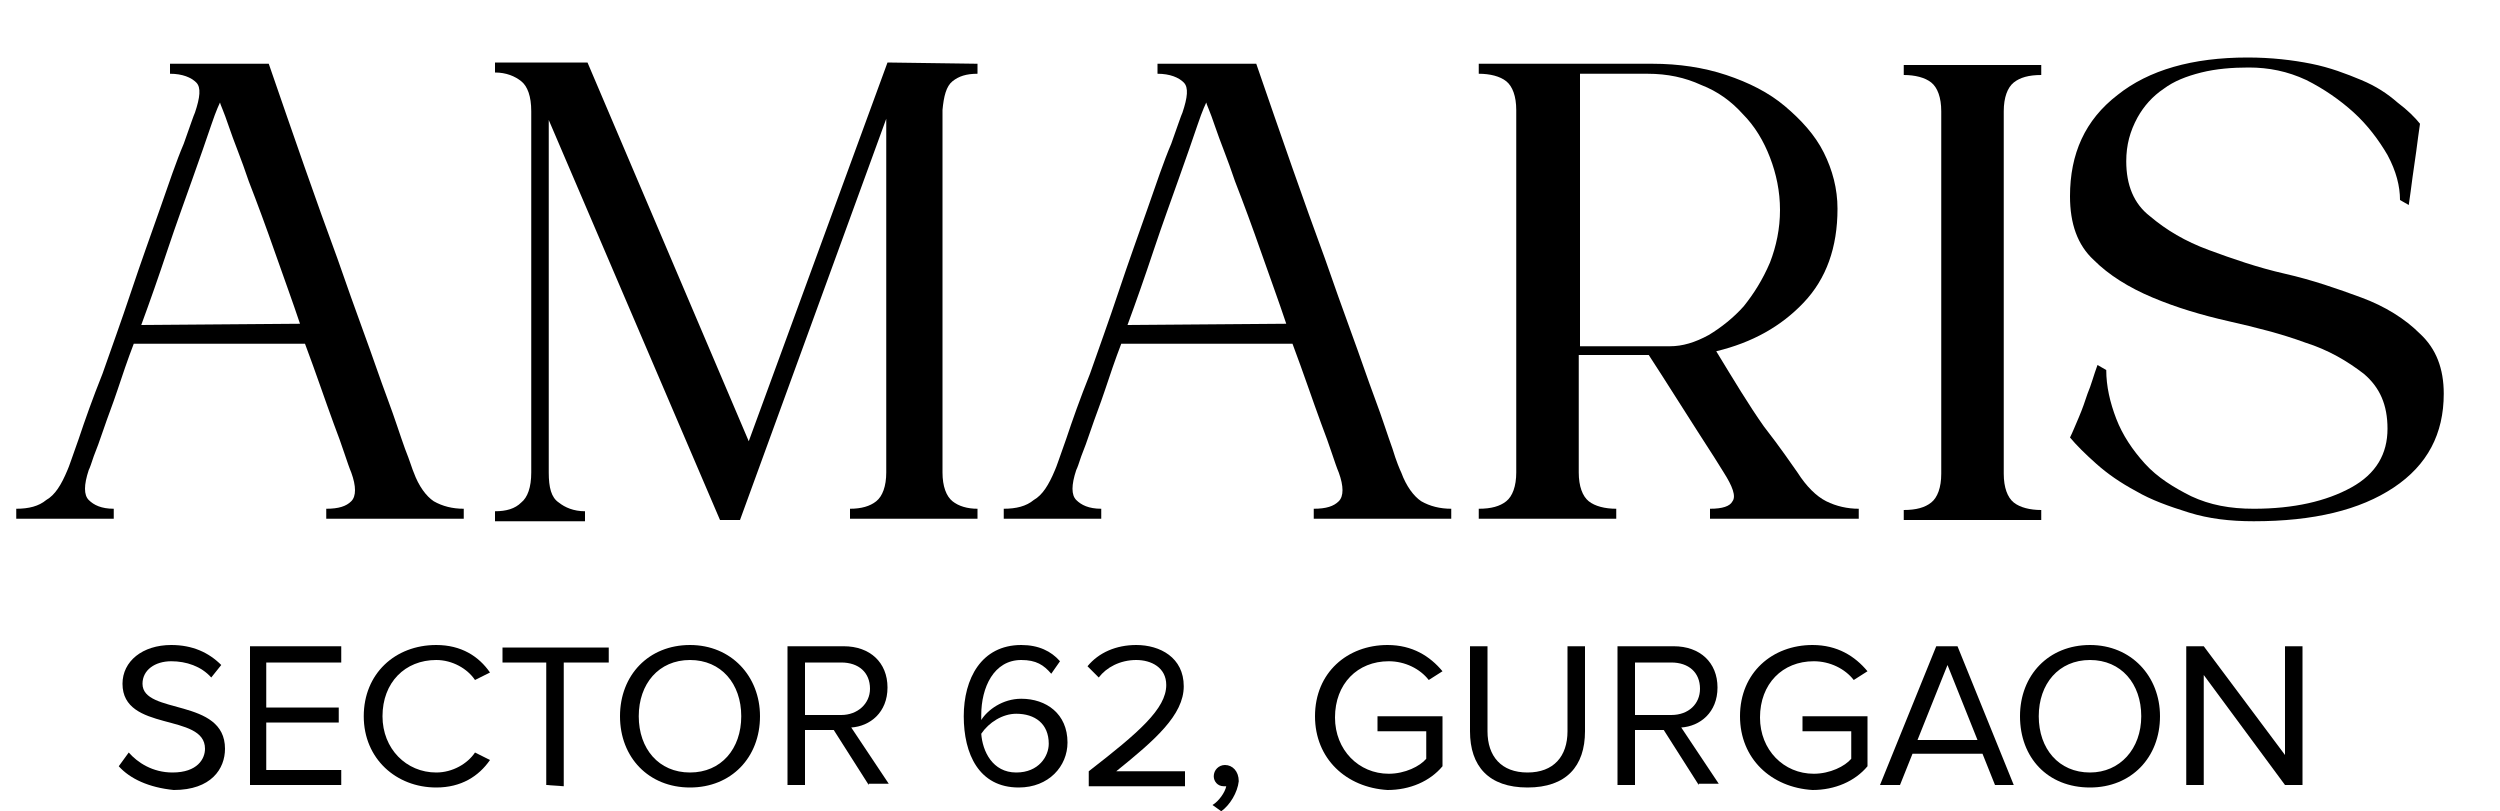 <?xml version="1.0" encoding="utf-8"?>
<!-- Generator: Adobe Illustrator 26.0.1, SVG Export Plug-In . SVG Version: 6.00 Build 0)  -->
<svg version="1.1" id="Layer_1" xmlns="http://www.w3.org/2000/svg" xmlns:xlink="http://www.w3.org/1999/xlink" x="0px" y="0px"
	 viewBox="0 0 200 64.9" style="enable-background:new 0 0 200 64.9;" xml:space="preserve">
<g>
	<path d="M33.1,37.8c0.4,1.1,1,1.9,1.6,2.3c0.7,0.4,1.5,0.6,2.4,0.6v0.8h-11v-0.8c1,0,1.6-0.2,2-0.6s0.4-1.2,0-2.3
		c-0.3-0.7-0.7-2.1-1.4-3.9c-0.7-1.9-1.4-4-2.3-6.4H10.7c-0.5,1.3-0.9,2.5-1.3,3.7c-0.4,1.2-0.8,2.2-1.1,3.1S7.7,36,7.5,36.5
		c-0.2,0.6-0.3,0.9-0.4,1.1c-0.4,1.2-0.4,2,0,2.4s1,0.7,2,0.7v0.8H1.3v-0.8c1,0,1.8-0.2,2.4-0.7c0.7-0.4,1.2-1.2,1.7-2.4
		c0.1-0.2,0.4-1.1,0.9-2.5c0.5-1.5,1.1-3.2,1.9-5.2c0.7-2,1.5-4.2,2.3-6.6c0.8-2.4,1.6-4.6,2.3-6.6s1.3-3.8,1.9-5.2
		c0.5-1.4,0.8-2.3,0.9-2.5c0.4-1.2,0.5-2,0.1-2.4c-0.4-0.4-1.1-0.7-2.1-0.7V5.1h7.9c2,5.8,3.8,11,5.5,15.6c0.7,2,1.4,4,2.1,5.9
		s1.3,3.7,1.9,5.3s1,2.9,1.4,4C32.8,36.9,33,37.6,33.1,37.8z M24,25.9c-0.6-1.8-1.3-3.7-2-5.7s-1.4-3.9-2.1-5.7
		c-0.6-1.8-1.2-3.2-1.6-4.4s-0.7-1.8-0.7-1.9c0,0-0.3,0.6-0.7,1.8c-0.4,1.2-0.9,2.6-1.5,4.3s-1.3,3.6-2,5.7c-0.7,2.1-1.4,4.1-2.1,6
		L24,25.9L24,25.9z"/>
	<path d="M78.2,5.1v0.8c-0.9,0-1.5,0.2-2,0.6c-0.5,0.4-0.7,1.2-0.8,2.3v29c0,1.1,0.3,1.9,0.8,2.3s1.2,0.6,2,0.6v0.8H68v-0.8
		c0.9,0,1.6-0.2,2.1-0.6s0.8-1.2,0.8-2.3V9.5L59.2,41.6h-1.6l-13.7-32v28.2c0,1.2,0.2,2,0.8,2.4c0.5,0.4,1.2,0.7,2.1,0.7v0.8h-7.2
		v-0.8c0.9,0,1.6-0.2,2.1-0.7c0.5-0.4,0.8-1.2,0.8-2.4V8.9c0-1.2-0.3-2-0.8-2.4s-1.2-0.7-2.1-0.7V5H47l12.9,30.3L71,5L78.2,5.1
		L78.2,5.1z"/>
	<path d="M112.1,37.8c0.4,1.1,1,1.9,1.6,2.3c0.7,0.4,1.5,0.6,2.4,0.6v0.8h-11v-0.8c1,0,1.6-0.2,2-0.6s0.4-1.2,0-2.3
		c-0.3-0.7-0.7-2.1-1.4-3.9c-0.7-1.9-1.4-4-2.3-6.4H89.7c-0.5,1.3-0.9,2.5-1.3,3.7s-0.8,2.2-1.1,3.1c-0.3,0.9-0.6,1.7-0.8,2.2
		c-0.2,0.6-0.3,0.9-0.4,1.1c-0.4,1.2-0.4,2,0,2.4s1,0.7,2,0.7v0.8h-7.8v-0.8c1,0,1.8-0.2,2.4-0.7c0.7-0.4,1.2-1.2,1.7-2.4
		c0.1-0.2,0.4-1.1,0.9-2.5c0.5-1.5,1.1-3.2,1.9-5.2c0.7-2,1.5-4.2,2.3-6.6c0.8-2.4,1.6-4.6,2.3-6.6c0.7-2,1.3-3.8,1.9-5.2
		c0.5-1.4,0.8-2.3,0.9-2.5c0.4-1.2,0.5-2,0.1-2.4s-1.1-0.7-2.1-0.7V5.1h7.9c2,5.8,3.8,11,5.5,15.6c0.7,2,1.4,4,2.1,5.9
		s1.3,3.7,1.9,5.3s1,2.9,1.4,4C111.7,36.9,112,37.6,112.1,37.8z M102.9,25.9c-0.6-1.8-1.3-3.7-2-5.7s-1.4-3.9-2.1-5.7
		c-0.6-1.8-1.2-3.2-1.6-4.4s-0.7-1.8-0.7-1.9c0,0-0.3,0.6-0.7,1.8c-0.4,1.2-0.9,2.6-1.5,4.3s-1.3,3.6-2,5.7c-0.7,2.1-1.4,4.1-2.1,6
		L102.9,25.9L102.9,25.9z"/>
	<path d="M143.8,37.8c0.7,1.1,1.5,1.9,2.3,2.3s1.7,0.6,2.6,0.6v0.8h-11.9v-0.8c1,0,1.6-0.2,1.8-0.6c0.3-0.4,0-1.2-0.7-2.3
		c-0.3-0.5-1-1.6-2.1-3.3c-1.1-1.7-2.4-3.8-3.9-6.1h-5.6v9.4c0,1.1,0.3,1.9,0.8,2.3s1.3,0.6,2.2,0.6v0.8h-11v-0.8
		c1,0,1.7-0.2,2.2-0.6s0.8-1.2,0.8-2.3v-29c0-1.1-0.3-1.9-0.8-2.3c-0.5-0.4-1.3-0.6-2.2-0.6V5.1h13.9c2.1,0,4.1,0.3,5.9,0.9
		c1.8,0.6,3.4,1.4,4.7,2.5s2.4,2.3,3.1,3.7c0.7,1.4,1.1,2.9,1.1,4.5c0,3.1-0.9,5.6-2.7,7.5s-4.1,3.2-7,3.9c1.4,2.3,2.6,4.3,3.8,6
		C142.5,35.9,143.3,37.1,143.8,37.8z M133.6,27.7c1,0,2-0.3,3.1-0.9c1-0.6,2-1.4,2.8-2.3c0.8-1,1.5-2.1,2.1-3.5
		c0.5-1.3,0.8-2.7,0.8-4.2s-0.3-2.9-0.8-4.2s-1.2-2.5-2.2-3.5c-0.9-1-2-1.8-3.3-2.3c-1.3-0.6-2.7-0.9-4.3-0.9h-5.4v21.8
		C126.4,27.7,133.6,27.7,133.6,27.7z"/>
	<path d="M163.3,41.6h-11v-0.8c1,0,1.7-0.2,2.2-0.6s0.8-1.2,0.8-2.3v-29c0-1.1-0.3-1.9-0.8-2.3C154,6.2,153.2,6,152.3,6V5.2h11V6
		c-1,0-1.7,0.2-2.2,0.6c-0.5,0.4-0.8,1.2-0.8,2.3v29c0,1.1,0.3,1.9,0.8,2.3s1.3,0.6,2.2,0.6V41.6z"/>
	<path d="M170.1,12.9c0,1.9,0.6,3.4,1.9,4.4c1.3,1.1,2.8,2,4.7,2.7s3.9,1.4,6.1,1.9c2.2,0.5,4.2,1.2,6.1,1.9
		c1.9,0.7,3.5,1.7,4.7,2.9c1.3,1.2,1.9,2.8,1.9,4.8c0,3.2-1.3,5.7-4,7.5s-6.4,2.7-11.2,2.7c-1.9,0-3.6-0.2-5.2-0.7
		c-1.6-0.5-3-1-4.2-1.7c-1.3-0.7-2.3-1.4-3.2-2.2c-0.9-0.8-1.6-1.5-2.1-2.1c0.2-0.4,0.4-0.9,0.7-1.6c0.3-0.7,0.5-1.3,0.7-1.9
		c0.3-0.7,0.5-1.5,0.8-2.3l0.7,0.4c0,1.3,0.3,2.6,0.8,3.9c0.5,1.3,1.3,2.5,2.3,3.6c1,1.1,2.3,1.9,3.7,2.6c1.5,0.7,3.1,1,5,1
		c3.2,0,5.8-0.6,7.8-1.7s2.9-2.7,2.9-4.7c0-1.9-0.6-3.3-1.9-4.4c-1.3-1-2.8-1.9-4.7-2.5c-1.9-0.7-3.9-1.2-6.1-1.7
		c-2.2-0.5-4.2-1.1-6.1-1.9c-1.9-0.8-3.5-1.8-4.7-3c-1.3-1.2-1.9-2.9-1.9-5.1c0-3.4,1.2-6.1,3.8-8.1c2.5-2,6-3,10.4-3
		c1.9,0,3.6,0.2,5.1,0.5s2.8,0.8,4,1.3s2.1,1.1,2.9,1.8c0.8,0.6,1.4,1.2,1.8,1.7c-0.1,0.7-0.2,1.4-0.3,2.2c-0.1,0.7-0.2,1.4-0.3,2.1
		c-0.1,0.8-0.2,1.5-0.3,2.2L192,16c0-1.1-0.3-2.3-1-3.6c-0.7-1.2-1.6-2.4-2.7-3.4c-1.1-1-2.4-1.9-3.8-2.6c-1.5-0.7-3-1-4.6-1
		c-1.3,0-2.6,0.1-3.8,0.4s-2.2,0.7-3,1.3c-0.9,0.6-1.6,1.4-2.1,2.3C170.4,10.5,170.1,11.6,170.1,12.9z"/>
</g>
<g>
	<path d="M9.5,61.3l0.8-1.1c0.7,0.8,1.9,1.6,3.5,1.6c2,0,2.6-1.1,2.6-1.9c0-2.9-6.6-1.3-6.6-5.2c0-1.8,1.6-3.1,3.9-3.1
		c1.7,0,3,0.6,4,1.6l-0.8,1c-0.8-0.9-2-1.3-3.2-1.3c-1.3,0-2.3,0.7-2.3,1.8c0,2.5,6.6,1.1,6.6,5.2c0,1.6-1.1,3.3-4.1,3.3
		C11.9,63,10.4,62.3,9.5,61.3z"/>
	<path d="M20,62.8V51.7h7.3V53h-6v3.6h5.8v1.2h-5.8v3.8h6v1.2C27.3,62.8,20,62.8,20,62.8z"/>
	<path d="M29.1,57.3c0-3.4,2.5-5.7,5.8-5.7c2,0,3.4,0.9,4.3,2.2L38,54.4c-0.6-0.9-1.8-1.6-3.1-1.6c-2.5,0-4.3,1.8-4.3,4.5
		c0,2.6,1.9,4.5,4.3,4.5c1.3,0,2.5-0.7,3.1-1.6l1.2,0.6c-0.9,1.3-2.3,2.2-4.3,2.2C31.7,63,29.1,60.7,29.1,57.3z"/>
	<path d="M43.7,62.8V53h-3.5v-1.2h8.5V53h-3.6v9.9L43.7,62.8L43.7,62.8z"/>
	<path d="M49.6,57.3c0-3.3,2.3-5.7,5.6-5.7s5.6,2.5,5.6,5.7c0,3.3-2.3,5.7-5.6,5.7S49.6,60.6,49.6,57.3z M59.3,57.3
		c0-2.6-1.6-4.5-4.1-4.5s-4.1,1.9-4.1,4.5s1.6,4.5,4.1,4.5S59.3,59.9,59.3,57.3z"/>
	<path d="M69.5,62.8l-2.8-4.4h-2.3v4.4H63V51.7h4.5c2.1,0,3.5,1.3,3.5,3.3s-1.4,3.1-2.9,3.2l3,4.5h-1.6V62.8z M69.6,55.1
		c0-1.3-0.9-2.1-2.3-2.1h-2.9v4.2h2.9C68.6,57.2,69.6,56.3,69.6,55.1z"/>
	<path d="M77.1,57.3c0-3,1.4-5.7,4.6-5.7c1.4,0,2.4,0.5,3.1,1.3l-0.7,1c-0.6-0.7-1.2-1.1-2.4-1.1c-2.2,0-3.2,2.2-3.2,4.4
		c0,0.2,0,0.3,0,0.4c0.5-0.8,1.7-1.7,3.2-1.7c2,0,3.7,1.2,3.7,3.5c0,1.9-1.5,3.6-3.9,3.6C78.3,63,77.1,60.3,77.1,57.3z M83.9,59.5
		c0-1.6-1.1-2.4-2.6-2.4c-1.1,0-2.2,0.7-2.8,1.6c0.1,1.4,0.9,3.1,2.8,3.1C83.1,61.8,83.9,60.5,83.9,59.5z"/>
	<path d="M87.1,62.8v-1.1c4-3.1,6.2-5,6.2-6.9c0-1.4-1.2-2-2.4-2c-1.3,0-2.4,0.6-3,1.4L87,53.3c0.9-1.1,2.3-1.7,3.9-1.7
		c1.9,0,3.8,1,3.8,3.3s-2.3,4.3-5.4,6.8h5.5v1.2h-7.7V62.8z"/>
	<path d="M97.7,64.9L97,64.4c0.5-0.3,1-1,1.1-1.5h-0.2c-0.5,0-0.8-0.4-0.8-0.8c0-0.5,0.4-0.9,0.9-0.9c0.6,0,1.1,0.5,1.1,1.3
		C99,63.4,98.4,64.4,97.7,64.9z"/>
	<path d="M105.2,57.3c0-3.5,2.6-5.7,5.8-5.7c2,0,3.4,0.9,4.4,2.1l-1.1,0.7c-0.7-0.9-1.9-1.5-3.2-1.5c-2.5,0-4.3,1.8-4.3,4.5
		c0,2.6,1.9,4.5,4.3,4.5c1.3,0,2.5-0.6,3-1.2v-2.2h-3.9v-1.2h5.2v4c-1,1.2-2.6,1.9-4.4,1.9C107.7,63,105.2,60.7,105.2,57.3z"/>
	<path d="M117.6,58.5v-6.8h1.4v6.8c0,2,1.1,3.3,3.2,3.3s3.2-1.3,3.2-3.3v-6.8h1.4v6.8c0,2.8-1.5,4.5-4.6,4.5S117.6,61.3,117.6,58.5z
		"/>
	<path d="M135.9,62.8l-2.8-4.4h-2.3v4.4h-1.4V51.7h4.5c2.1,0,3.5,1.3,3.5,3.3s-1.4,3.1-2.9,3.2l3,4.5h-1.6V62.8z M136,55.1
		c0-1.3-0.9-2.1-2.3-2.1h-2.9v4.2h2.9C135.1,57.2,136,56.3,136,55.1z"/>
	<path d="M139.2,57.3c0-3.5,2.6-5.7,5.8-5.7c2,0,3.4,0.9,4.4,2.1l-1.1,0.7c-0.7-0.9-1.9-1.5-3.2-1.5c-2.5,0-4.3,1.8-4.3,4.5
		c0,2.6,1.9,4.5,4.3,4.5c1.3,0,2.5-0.6,3-1.2v-2.2h-3.9v-1.2h5.2v4c-1,1.2-2.6,1.9-4.4,1.9C141.7,63,139.2,60.7,139.2,57.3z"/>
	<path d="M159.6,62.8l-1-2.5H153l-1,2.5h-1.6l4.5-11.1h1.7l4.5,11.1H159.6z M155.8,53.2l-2.4,6h4.8L155.8,53.2z"/>
	<path d="M161.6,57.3c0-3.3,2.3-5.7,5.6-5.7s5.6,2.5,5.6,5.7c0,3.3-2.3,5.7-5.6,5.7C163.8,63,161.6,60.6,161.6,57.3z M171.3,57.3
		c0-2.6-1.6-4.5-4.1-4.5s-4.1,1.9-4.1,4.5s1.6,4.5,4.1,4.5C169.6,61.8,171.3,59.9,171.3,57.3z"/>
	<path d="M182.8,62.8l-6.5-8.8v8.8h-1.4V51.7h1.4l6.5,8.7v-8.7h1.4v11.1C184.2,62.8,182.8,62.8,182.8,62.8z"/>
</g>
</svg>

